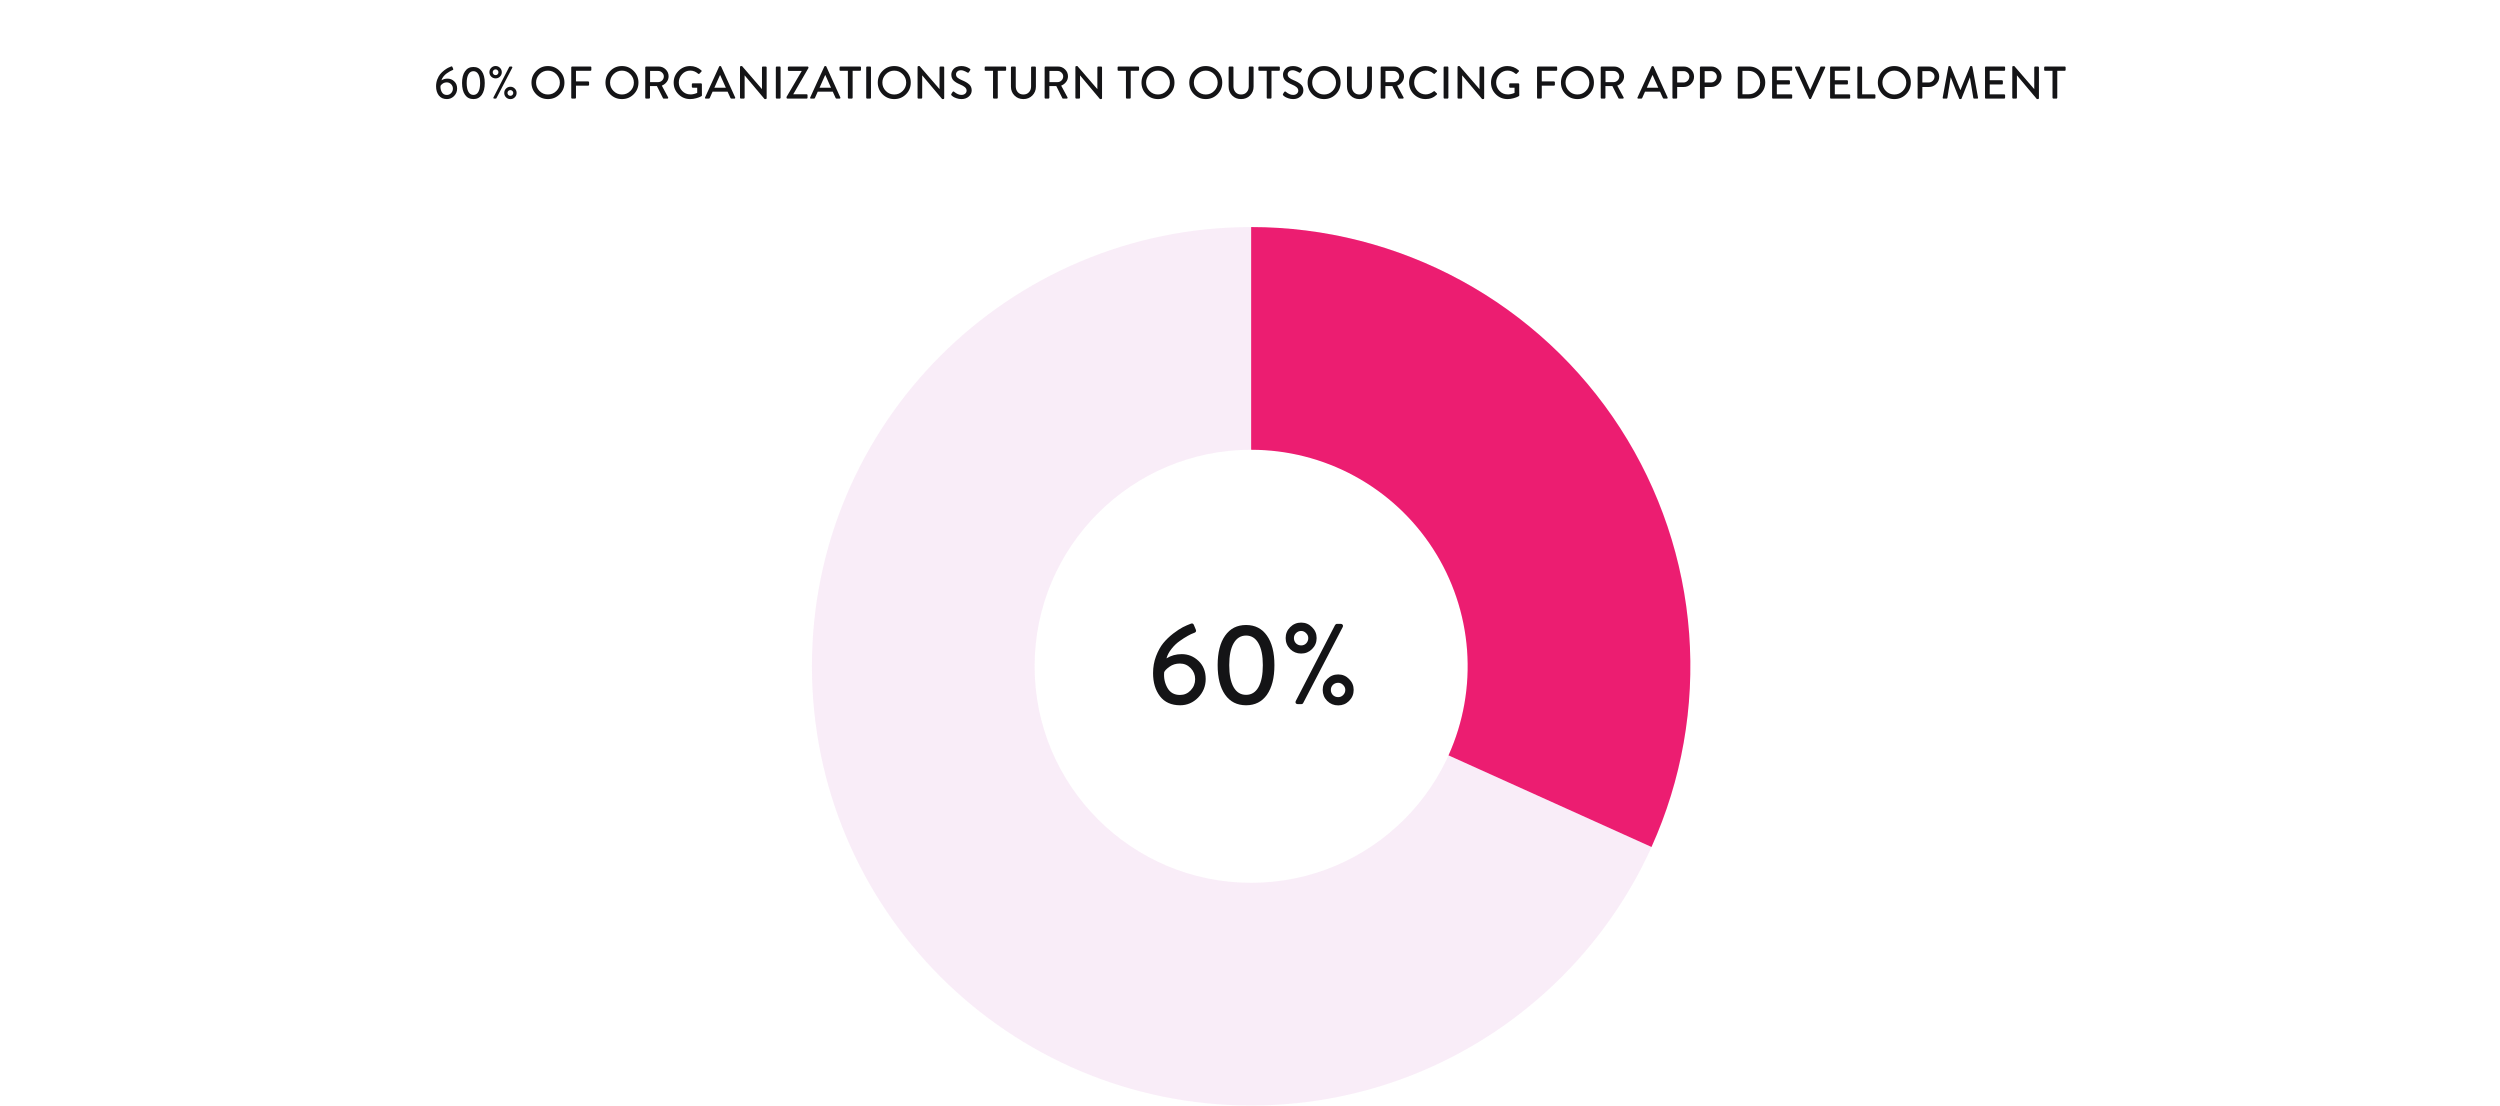 <svg width="1090" height="482" viewBox="0 0 1090 482" fill="none" xmlns="http://www.w3.org/2000/svg">
<path d="M545.5 99C577.499 99 608.987 107.018 637.089 122.322C665.191 137.627 689.01 159.729 706.369 186.609C723.729 213.49 734.076 244.292 736.465 276.201C738.855 308.111 733.21 340.11 720.047 369.276L631.549 329.336C638.039 314.957 640.822 299.182 639.644 283.451C638.466 267.72 633.365 252.535 624.807 239.283C616.248 226.031 604.506 215.135 590.652 207.591C576.799 200.046 561.275 196.093 545.5 196.093L545.5 99Z" fill="#F11869"/>
<path d="M502.734 293.5C502.734 290.867 503.168 288.4 504.034 286.1C504.934 283.767 505.984 281.867 507.184 280.4C508.418 278.9 509.851 277.517 511.484 276.25C513.151 274.983 514.568 274.05 515.734 273.45C516.934 272.85 518.118 272.333 519.284 271.9C519.884 271.7 520.301 271.9 520.534 272.5L521.384 274.55C521.684 275.25 521.384 275.733 520.484 276C519.784 276.233 518.901 276.65 517.834 277.25C516.801 277.817 515.634 278.567 514.334 279.5C513.034 280.4 511.851 281.533 510.784 282.9C509.718 284.233 508.984 285.617 508.584 287.05C510.551 285.817 512.768 285.2 515.234 285.2C518.034 285.2 520.468 286.183 522.534 288.15C524.634 290.117 525.684 292.75 525.684 296.05C525.684 299.183 524.584 301.883 522.384 304.15C520.184 306.383 517.568 307.5 514.534 307.5C510.701 307.5 507.768 306.183 505.734 303.55C503.734 300.917 502.734 297.567 502.734 293.5ZM514.484 303C516.318 303 517.868 302.333 519.134 301C520.434 299.633 521.084 298 521.084 296.1C521.084 294.233 520.434 292.633 519.134 291.3C517.834 289.967 516.268 289.3 514.434 289.3C512.701 289.3 511.184 289.767 509.884 290.7C508.584 291.633 507.818 292.433 507.584 293.1C507.351 295.533 507.818 297.8 508.984 299.9C510.151 301.967 511.984 303 514.484 303Z" fill="#141416"/>
<path d="M543.296 307.5C539.363 307.5 536.313 305.967 534.146 302.9C531.98 299.8 530.896 295.5 530.896 290C530.896 284.5 531.98 280.217 534.146 277.15C536.313 274.05 539.363 272.5 543.296 272.5C547.196 272.5 550.23 274.05 552.396 277.15C554.563 280.217 555.646 284.5 555.646 290C555.646 295.5 554.563 299.8 552.396 302.9C550.23 305.967 547.196 307.5 543.296 307.5ZM543.296 302.95C545.63 302.95 547.43 301.833 548.696 299.6C549.963 297.333 550.596 294.133 550.596 290C550.596 285.9 549.963 282.733 548.696 280.5C547.43 278.233 545.63 277.1 543.296 277.1C540.963 277.1 539.146 278.233 537.846 280.5C536.58 282.733 535.946 285.9 535.946 290C535.946 294.133 536.58 297.333 537.846 299.6C539.113 301.833 540.93 302.95 543.296 302.95Z" fill="#141416"/>
<path d="M572.05 283C570.75 284.3 569.167 284.95 567.3 284.95C565.434 284.95 563.834 284.3 562.5 283C561.2 281.667 560.55 280.067 560.55 278.2C560.55 276.333 561.2 274.75 562.5 273.45C563.834 272.117 565.434 271.45 567.3 271.45C569.167 271.45 570.75 272.117 572.05 273.45C573.384 274.75 574.05 276.333 574.05 278.2C574.05 280.067 573.384 281.667 572.05 283ZM564.95 305.65L582.1 272.5C582.334 272.167 582.617 272 582.95 272H584.6C584.967 272 585.234 272.15 585.4 272.45C585.6 272.717 585.617 273.017 585.45 273.35L568.2 306.5C568.034 306.833 567.75 307 567.35 307H565.8C565.434 307 565.15 306.867 564.95 306.6C564.784 306.3 564.784 305.983 564.95 305.65ZM565.05 280.5C565.684 281.1 566.434 281.4 567.3 281.4C568.167 281.4 568.9 281.1 569.5 280.5C570.1 279.867 570.4 279.1 570.4 278.2C570.4 277.367 570.084 276.65 569.45 276.05C568.85 275.417 568.134 275.1 567.3 275.1C566.434 275.1 565.684 275.417 565.05 276.05C564.45 276.65 564.15 277.367 564.15 278.2C564.15 279.1 564.45 279.867 565.05 280.5ZM578.65 305.6C577.35 304.267 576.7 302.667 576.7 300.8C576.7 298.933 577.35 297.35 578.65 296.05C579.984 294.717 581.584 294.05 583.45 294.05C585.317 294.05 586.9 294.717 588.2 296.05C589.534 297.35 590.2 298.933 590.2 300.8C590.2 302.667 589.534 304.267 588.2 305.6C586.9 306.9 585.317 307.55 583.45 307.55C581.584 307.55 579.984 306.9 578.65 305.6ZM581.15 298.6C580.55 299.2 580.25 299.933 580.25 300.8C580.25 301.667 580.55 302.417 581.15 303.05C581.784 303.65 582.55 303.95 583.45 303.95C584.284 303.95 585 303.65 585.6 303.05C586.234 302.417 586.55 301.667 586.55 300.8C586.55 299.967 586.234 299.25 585.6 298.65C585 298.017 584.284 297.7 583.45 297.7C582.55 297.7 581.784 298 581.15 298.6Z" fill="#141416"/>
<path d="M737 290.5C737 396.263 651.263 482 545.5 482C439.737 482 354 396.263 354 290.5C354 184.737 439.737 99 545.5 99C651.263 99 737 184.737 737 290.5ZM451.093 290.5C451.093 342.64 493.36 384.907 545.5 384.907C597.64 384.907 639.907 342.64 639.907 290.5C639.907 238.36 597.64 196.093 545.5 196.093C493.36 196.093 451.093 238.36 451.093 290.5Z" fill="#C647B5" fill-opacity="0.1"/>
<path d="M190.125 37.6C190.125 36.547 190.298 35.56 190.645 34.64C191.005 33.707 191.425 32.947 191.905 32.36C192.398 31.76 192.972 31.207 193.625 30.7C194.292 30.193 194.858 29.82 195.325 29.58C195.805 29.34 196.278 29.133 196.745 28.96C196.985 28.88 197.152 28.96 197.245 29.2L197.585 30.02C197.705 30.3 197.585 30.493 197.225 30.6C196.945 30.693 196.592 30.86 196.165 31.1C195.752 31.327 195.285 31.627 194.765 32C194.245 32.36 193.772 32.813 193.345 33.36C192.918 33.893 192.625 34.447 192.465 35.02C193.252 34.527 194.138 34.28 195.125 34.28C196.245 34.28 197.218 34.673 198.045 35.46C198.885 36.247 199.305 37.3 199.305 38.62C199.305 39.873 198.865 40.953 197.985 41.86C197.105 42.753 196.058 43.2 194.845 43.2C193.312 43.2 192.138 42.673 191.325 41.62C190.525 40.567 190.125 39.227 190.125 37.6ZM194.825 41.4C195.558 41.4 196.178 41.133 196.685 40.6C197.205 40.053 197.465 39.4 197.465 38.64C197.465 37.893 197.205 37.253 196.685 36.72C196.165 36.187 195.538 35.92 194.805 35.92C194.112 35.92 193.505 36.107 192.985 36.48C192.465 36.853 192.158 37.173 192.065 37.44C191.972 38.413 192.158 39.32 192.625 40.16C193.092 40.987 193.825 41.4 194.825 41.4Z" fill="#141416"/>
<path d="M206.416 43.2C204.843 43.2 203.623 42.587 202.756 41.36C201.89 40.12 201.456 38.4 201.456 36.2C201.456 34 201.89 32.287 202.756 31.06C203.623 29.82 204.843 29.2 206.416 29.2C207.976 29.2 209.19 29.82 210.056 31.06C210.923 32.287 211.356 34 211.356 36.2C211.356 38.4 210.923 40.12 210.056 41.36C209.19 42.587 207.976 43.2 206.416 43.2ZM206.416 41.38C207.35 41.38 208.07 40.933 208.576 40.04C209.083 39.133 209.336 37.853 209.336 36.2C209.336 34.56 209.083 33.293 208.576 32.4C208.07 31.493 207.35 31.04 206.416 31.04C205.483 31.04 204.756 31.493 204.236 32.4C203.73 33.293 203.476 34.56 203.476 36.2C203.476 37.853 203.73 39.133 204.236 40.04C204.743 40.933 205.47 41.38 206.416 41.38Z" fill="#141416"/>
<path d="M217.985 33.4C217.465 33.92 216.831 34.18 216.085 34.18C215.338 34.18 214.698 33.92 214.165 33.4C213.645 32.867 213.385 32.227 213.385 31.48C213.385 30.733 213.645 30.1 214.165 29.58C214.698 29.047 215.338 28.78 216.085 28.78C216.831 28.78 217.465 29.047 217.985 29.58C218.518 30.1 218.785 30.733 218.785 31.48C218.785 32.227 218.518 32.867 217.985 33.4ZM215.145 42.46L222.005 29.2C222.098 29.067 222.211 29 222.345 29H223.005C223.151 29 223.258 29.06 223.325 29.18C223.405 29.287 223.411 29.407 223.345 29.54L216.445 42.8C216.378 42.933 216.265 43 216.105 43H215.485C215.338 43 215.225 42.947 215.145 42.84C215.078 42.72 215.078 42.593 215.145 42.46ZM215.185 32.4C215.438 32.64 215.738 32.76 216.085 32.76C216.431 32.76 216.725 32.64 216.965 32.4C217.205 32.147 217.325 31.84 217.325 31.48C217.325 31.147 217.198 30.86 216.945 30.62C216.705 30.367 216.418 30.24 216.085 30.24C215.738 30.24 215.438 30.367 215.185 30.62C214.945 30.86 214.825 31.147 214.825 31.48C214.825 31.84 214.945 32.147 215.185 32.4ZM220.625 42.44C220.105 41.907 219.845 41.267 219.845 40.52C219.845 39.773 220.105 39.14 220.625 38.62C221.158 38.087 221.798 37.82 222.545 37.82C223.291 37.82 223.925 38.087 224.445 38.62C224.978 39.14 225.245 39.773 225.245 40.52C225.245 41.267 224.978 41.907 224.445 42.44C223.925 42.96 223.291 43.22 222.545 43.22C221.798 43.22 221.158 42.96 220.625 42.44ZM221.625 39.64C221.385 39.88 221.265 40.173 221.265 40.52C221.265 40.867 221.385 41.167 221.625 41.42C221.878 41.66 222.185 41.78 222.545 41.78C222.878 41.78 223.165 41.66 223.405 41.42C223.658 41.167 223.785 40.867 223.785 40.52C223.785 40.187 223.658 39.9 223.405 39.66C223.165 39.407 222.878 39.28 222.545 39.28C222.185 39.28 221.878 39.4 221.625 39.64Z" fill="#141416"/>
<path d="M233.801 41.12C232.414 39.72 231.721 38.02 231.721 36.02C231.721 34.02 232.414 32.32 233.801 30.92C235.201 29.507 236.901 28.8 238.901 28.8C240.901 28.8 242.601 29.507 244.001 30.92C245.401 32.32 246.101 34.02 246.101 36.02C246.101 38.02 245.401 39.72 244.001 41.12C242.601 42.507 240.901 43.2 238.901 43.2C236.901 43.2 235.201 42.507 233.801 41.12ZM235.241 32.34C234.228 33.367 233.721 34.593 233.721 36.02C233.721 37.447 234.228 38.667 235.241 39.68C236.254 40.693 237.474 41.2 238.901 41.2C240.328 41.2 241.548 40.693 242.561 39.68C243.588 38.667 244.101 37.447 244.101 36.02C244.101 34.593 243.588 33.367 242.561 32.34C241.548 31.313 240.328 30.8 238.901 30.8C237.488 30.8 236.268 31.313 235.241 32.34Z" fill="#141416"/>
<path d="M249.063 42.62V29.38C249.063 29.273 249.096 29.187 249.163 29.12C249.243 29.04 249.336 29 249.443 29H257.443C257.55 29 257.636 29.04 257.703 29.12C257.783 29.187 257.823 29.273 257.823 29.38V30.5C257.823 30.607 257.783 30.7 257.703 30.78C257.636 30.847 257.55 30.88 257.443 30.88H251.123V35.5H256.463C256.556 35.5 256.643 35.54 256.723 35.62C256.803 35.687 256.843 35.773 256.843 35.88V36.98C256.843 37.073 256.803 37.16 256.723 37.24C256.643 37.32 256.556 37.36 256.463 37.36H251.123V42.62C251.123 42.713 251.083 42.8 251.003 42.88C250.923 42.96 250.836 43 250.743 43H249.443C249.336 43 249.243 42.967 249.163 42.9C249.096 42.82 249.063 42.727 249.063 42.62Z" fill="#141416"/>
<path d="M266.068 41.12C264.681 39.72 263.988 38.02 263.988 36.02C263.988 34.02 264.681 32.32 266.068 30.92C267.468 29.507 269.168 28.8 271.168 28.8C273.168 28.8 274.868 29.507 276.268 30.92C277.668 32.32 278.368 34.02 278.368 36.02C278.368 38.02 277.668 39.72 276.268 41.12C274.868 42.507 273.168 43.2 271.168 43.2C269.168 43.2 267.468 42.507 266.068 41.12ZM267.508 32.34C266.494 33.367 265.988 34.593 265.988 36.02C265.988 37.447 266.494 38.667 267.508 39.68C268.521 40.693 269.741 41.2 271.168 41.2C272.594 41.2 273.814 40.693 274.828 39.68C275.854 38.667 276.368 37.447 276.368 36.02C276.368 34.593 275.854 33.367 274.828 32.34C273.814 31.313 272.594 30.8 271.168 30.8C269.754 30.8 268.534 31.313 267.508 32.34Z" fill="#141416"/>
<path d="M281.33 42.62V29.38C281.33 29.273 281.363 29.187 281.43 29.12C281.51 29.04 281.603 29 281.71 29H287.15C288.35 29 289.377 29.42 290.23 30.26C291.083 31.087 291.51 32.093 291.51 33.28C291.51 34.187 291.236 35 290.69 35.72C290.156 36.44 289.443 36.98 288.55 37.34L291.29 42.42C291.37 42.553 291.37 42.687 291.29 42.82C291.223 42.94 291.11 43 290.95 43H289.39C289.23 43 289.123 42.94 289.07 42.82L286.41 37.52H283.39V42.62C283.39 42.713 283.35 42.8 283.27 42.88C283.19 42.96 283.103 43 283.01 43H281.71C281.603 43 281.51 42.967 281.43 42.9C281.363 42.82 281.33 42.727 281.33 42.62ZM283.43 35.8H286.99C287.643 35.8 288.21 35.56 288.69 35.08C289.183 34.587 289.43 34 289.43 33.32C289.43 32.68 289.183 32.127 288.69 31.66C288.21 31.18 287.643 30.94 286.99 30.94H283.43V35.8Z" fill="#141416"/>
<path d="M295.822 41.12C294.422 39.72 293.722 38.02 293.722 36.02C293.722 34.02 294.422 32.32 295.822 30.92C297.235 29.507 298.935 28.8 300.922 28.8C302.708 28.8 304.328 29.42 305.782 30.66C305.982 30.86 305.988 31.047 305.802 31.22C305.708 31.327 305.562 31.487 305.362 31.7C305.162 31.9 305.008 32.053 304.902 32.16C304.755 32.32 304.582 32.313 304.382 32.14C303.342 31.233 302.208 30.78 300.982 30.78C299.582 30.78 298.395 31.293 297.422 32.32C296.448 33.347 295.962 34.567 295.962 35.98C295.962 37.393 296.448 38.613 297.422 39.64C298.395 40.653 299.582 41.16 300.982 41.16C301.208 41.16 301.428 41.153 301.642 41.14C301.868 41.113 302.075 41.08 302.262 41.04C302.448 41 302.622 40.96 302.782 40.92C302.955 40.88 303.108 40.833 303.242 40.78C303.388 40.727 303.502 40.687 303.582 40.66C303.675 40.62 303.762 40.58 303.842 40.54C303.922 40.5 303.968 40.48 303.982 40.48V38.24H302.022C301.915 38.24 301.822 38.207 301.742 38.14C301.675 38.073 301.642 37.987 301.642 37.88V36.72C301.642 36.467 301.768 36.34 302.022 36.34H305.662C305.755 36.34 305.835 36.38 305.902 36.46C305.982 36.527 306.022 36.613 306.022 36.72C306.022 37.253 306.022 38.06 306.022 39.14C306.035 40.22 306.042 41.027 306.042 41.56C306.042 41.693 305.988 41.8 305.882 41.88C305.722 41.973 305.502 42.093 305.222 42.24C304.942 42.387 304.368 42.587 303.502 42.84C302.635 43.08 301.775 43.2 300.922 43.2C298.922 43.2 297.222 42.507 295.822 41.12Z" fill="#141416"/>
<path d="M307.746 43C307.6 43 307.486 42.947 307.406 42.84C307.34 42.733 307.34 42.613 307.406 42.48L313.546 29.02C313.626 28.873 313.74 28.8 313.886 28.8H314.086C314.233 28.8 314.346 28.873 314.426 29.02L320.526 42.48C320.593 42.613 320.586 42.733 320.506 42.84C320.44 42.947 320.333 43 320.186 43H318.926C318.713 43 318.56 42.9 318.466 42.7L317.226 39.96H310.686C310.553 40.267 310.346 40.727 310.066 41.34C309.8 41.94 309.6 42.393 309.466 42.7C309.386 42.9 309.233 43 309.006 43H307.746ZM311.466 38.24H316.466L314.006 32.76H313.906L311.466 38.24Z" fill="#141416"/>
<path d="M322.64 42.62V29.16C322.64 29.067 322.673 28.987 322.74 28.92C322.82 28.84 322.913 28.8 323.02 28.8H323.52L332.2 38.84H332.22V29.38C332.22 29.273 332.253 29.187 332.32 29.12C332.4 29.04 332.493 29 332.6 29H333.88C333.973 29 334.06 29.04 334.14 29.12C334.22 29.2 334.26 29.287 334.26 29.38V42.84C334.26 42.933 334.22 43.013 334.14 43.08C334.073 43.16 333.986 43.2 333.88 43.2H333.36L324.68 32.88H324.66V42.62C324.66 42.727 324.62 42.82 324.54 42.9C324.473 42.967 324.386 43 324.28 43H323.02C322.913 43 322.82 42.96 322.74 42.88C322.673 42.8 322.64 42.713 322.64 42.62Z" fill="#141416"/>
<path d="M338.259 42.62V29.38C338.259 29.287 338.292 29.2 338.359 29.12C338.439 29.04 338.532 29 338.639 29H339.959C340.065 29 340.152 29.04 340.219 29.12C340.299 29.2 340.339 29.287 340.339 29.38V42.62C340.339 42.713 340.299 42.8 340.219 42.88C340.152 42.96 340.065 43 339.959 43H338.639C338.532 43 338.439 42.96 338.359 42.88C338.292 42.8 338.259 42.713 338.259 42.62Z" fill="#141416"/>
<path d="M342.927 42.62V42.26L349.527 31V30.92H343.887C343.793 30.92 343.707 30.88 343.627 30.8C343.547 30.72 343.507 30.633 343.507 30.54V29.38C343.507 29.287 343.547 29.2 343.627 29.12C343.707 29.04 343.793 29 343.887 29H352.107C352.213 29 352.3 29.04 352.367 29.12C352.447 29.2 352.487 29.287 352.487 29.38V29.64L345.867 41.08V41.1H351.707C351.813 41.1 351.9 41.14 351.967 41.22C352.047 41.287 352.087 41.373 352.087 41.48V42.62C352.087 42.727 352.047 42.82 351.967 42.9C351.9 42.967 351.813 43 351.707 43H343.307C343.2 43 343.107 42.96 343.027 42.88C342.96 42.8 342.927 42.713 342.927 42.62Z" fill="#141416"/>
<path d="M353.601 43C353.454 43 353.341 42.947 353.261 42.84C353.194 42.733 353.194 42.613 353.261 42.48L359.401 29.02C359.481 28.873 359.594 28.8 359.741 28.8H359.941C360.088 28.8 360.201 28.873 360.281 29.02L366.381 42.48C366.448 42.613 366.441 42.733 366.361 42.84C366.294 42.947 366.188 43 366.041 43H364.781C364.568 43 364.414 42.9 364.321 42.7L363.081 39.96H356.541C356.408 40.267 356.201 40.727 355.921 41.34C355.654 41.94 355.454 42.393 355.321 42.7C355.241 42.9 355.088 43 354.861 43H353.601ZM357.321 38.24H362.321L359.861 32.76H359.761L357.321 38.24Z" fill="#141416"/>
<path d="M369.672 42.62V30.88H366.412C366.305 30.88 366.212 30.847 366.132 30.78C366.065 30.7 366.032 30.607 366.032 30.5V29.38C366.032 29.273 366.065 29.187 366.132 29.12C366.212 29.04 366.305 29 366.412 29H375.012C375.119 29 375.205 29.04 375.272 29.12C375.352 29.187 375.392 29.273 375.392 29.38V30.5C375.392 30.607 375.352 30.7 375.272 30.78C375.205 30.847 375.119 30.88 375.012 30.88H371.752V42.62C371.752 42.713 371.712 42.8 371.632 42.88C371.565 42.96 371.479 43 371.372 43H370.052C369.945 43 369.852 42.96 369.772 42.88C369.705 42.8 369.672 42.713 369.672 42.62Z" fill="#141416"/>
<path d="M377.668 42.62V29.38C377.668 29.287 377.701 29.2 377.768 29.12C377.848 29.04 377.941 29 378.048 29H379.368C379.475 29 379.561 29.04 379.628 29.12C379.708 29.2 379.748 29.287 379.748 29.38V42.62C379.748 42.713 379.708 42.8 379.628 42.88C379.561 42.96 379.475 43 379.368 43H378.048C377.941 43 377.848 42.96 377.768 42.88C377.701 42.8 377.668 42.713 377.668 42.62Z" fill="#141416"/>
<path d="M384.796 41.12C383.409 39.72 382.716 38.02 382.716 36.02C382.716 34.02 383.409 32.32 384.796 30.92C386.196 29.507 387.896 28.8 389.896 28.8C391.896 28.8 393.596 29.507 394.996 30.92C396.396 32.32 397.096 34.02 397.096 36.02C397.096 38.02 396.396 39.72 394.996 41.12C393.596 42.507 391.896 43.2 389.896 43.2C387.896 43.2 386.196 42.507 384.796 41.12ZM386.236 32.34C385.223 33.367 384.716 34.593 384.716 36.02C384.716 37.447 385.223 38.667 386.236 39.68C387.249 40.693 388.469 41.2 389.896 41.2C391.323 41.2 392.543 40.693 393.556 39.68C394.583 38.667 395.096 37.447 395.096 36.02C395.096 34.593 394.583 33.367 393.556 32.34C392.543 31.313 391.323 30.8 389.896 30.8C388.483 30.8 387.263 31.313 386.236 32.34Z" fill="#141416"/>
<path d="M400.058 42.62V29.16C400.058 29.067 400.091 28.987 400.158 28.92C400.238 28.84 400.331 28.8 400.438 28.8H400.938L409.618 38.84H409.638V29.38C409.638 29.273 409.671 29.187 409.738 29.12C409.818 29.04 409.911 29 410.018 29H411.298C411.391 29 411.478 29.04 411.558 29.12C411.638 29.2 411.678 29.287 411.678 29.38V42.84C411.678 42.933 411.638 43.013 411.558 43.08C411.491 43.16 411.405 43.2 411.298 43.2H410.778L402.098 32.88H402.078V42.62C402.078 42.727 402.038 42.82 401.958 42.9C401.891 42.967 401.805 43 401.698 43H400.438C400.331 43 400.238 42.96 400.158 42.88C400.091 42.8 400.058 42.713 400.058 42.62Z" fill="#141416"/>
<path d="M414.897 41.62C414.684 41.433 414.644 41.22 414.777 40.98C414.83 40.9 414.91 40.767 415.017 40.58C415.137 40.38 415.23 40.24 415.297 40.16C415.51 39.853 415.737 39.8 415.977 40C417.084 40.92 418.15 41.38 419.177 41.38C419.857 41.38 420.404 41.2 420.817 40.84C421.23 40.48 421.437 40.04 421.437 39.52C421.437 38.947 421.19 38.447 420.697 38.02C420.217 37.593 419.457 37.167 418.417 36.74C417.244 36.247 416.344 35.687 415.717 35.06C415.09 34.42 414.777 33.567 414.777 32.5C414.777 32.087 414.857 31.673 415.017 31.26C415.19 30.847 415.437 30.453 415.757 30.08C416.09 29.693 416.55 29.387 417.137 29.16C417.724 28.92 418.397 28.8 419.157 28.8C420.504 28.8 421.737 29.193 422.857 29.98C423.124 30.153 423.164 30.38 422.977 30.66C422.924 30.74 422.837 30.867 422.717 31.04C422.61 31.213 422.53 31.34 422.477 31.42C422.29 31.727 422.057 31.793 421.777 31.62C420.604 30.953 419.704 30.62 419.077 30.62C418.317 30.62 417.75 30.807 417.377 31.18C417.004 31.553 416.817 31.967 416.817 32.42C416.817 32.967 417.024 33.433 417.437 33.82C417.85 34.207 418.49 34.58 419.357 34.94C420.744 35.5 421.804 36.113 422.537 36.78C423.284 37.433 423.657 38.313 423.657 39.42C423.657 40.473 423.23 41.367 422.377 42.1C421.537 42.833 420.477 43.2 419.197 43.2C418.464 43.2 417.75 43.08 417.057 42.84C416.377 42.6 415.89 42.38 415.597 42.18C415.317 41.98 415.084 41.793 414.897 41.62Z" fill="#141416"/>
<path d="M432.956 42.62V30.88H429.696C429.589 30.88 429.496 30.847 429.416 30.78C429.349 30.7 429.316 30.607 429.316 30.5V29.38C429.316 29.273 429.349 29.187 429.416 29.12C429.496 29.04 429.589 29 429.696 29H438.296C438.403 29 438.489 29.04 438.556 29.12C438.636 29.187 438.676 29.273 438.676 29.38V30.5C438.676 30.607 438.636 30.7 438.556 30.78C438.489 30.847 438.403 30.88 438.296 30.88H435.036V42.62C435.036 42.713 434.996 42.8 434.916 42.88C434.849 42.96 434.763 43 434.656 43H433.336C433.229 43 433.136 42.96 433.056 42.88C432.989 42.8 432.956 42.713 432.956 42.62Z" fill="#141416"/>
<path d="M440.772 37.78V29.38C440.772 29.287 440.812 29.2 440.892 29.12C440.972 29.04 441.058 29 441.152 29H442.492C442.598 29 442.685 29.04 442.752 29.12C442.832 29.187 442.872 29.273 442.872 29.38V37.64C442.872 38.667 443.172 39.52 443.772 40.2C444.385 40.867 445.192 41.2 446.192 41.2C447.205 41.2 448.018 40.867 448.632 40.2C449.245 39.533 449.552 38.693 449.552 37.68V29.38C449.552 29.273 449.585 29.187 449.652 29.12C449.732 29.04 449.825 29 449.932 29H451.272C451.365 29 451.452 29.04 451.532 29.12C451.612 29.2 451.652 29.287 451.652 29.38V37.78C451.652 39.313 451.132 40.6 450.092 41.64C449.065 42.68 447.765 43.2 446.192 43.2C444.632 43.2 443.338 42.68 442.312 41.64C441.285 40.6 440.772 39.313 440.772 37.78Z" fill="#141416"/>
<path d="M455.457 42.62V29.38C455.457 29.273 455.491 29.187 455.557 29.12C455.637 29.04 455.731 29 455.837 29H461.277C462.477 29 463.504 29.42 464.357 30.26C465.211 31.087 465.637 32.093 465.637 33.28C465.637 34.187 465.364 35 464.817 35.72C464.284 36.44 463.571 36.98 462.677 37.34L465.417 42.42C465.497 42.553 465.497 42.687 465.417 42.82C465.351 42.94 465.237 43 465.077 43H463.517C463.357 43 463.251 42.94 463.197 42.82L460.537 37.52H457.517V42.62C457.517 42.713 457.477 42.8 457.397 42.88C457.317 42.96 457.231 43 457.137 43H455.837C455.731 43 455.637 42.967 455.557 42.9C455.491 42.82 455.457 42.727 455.457 42.62ZM457.557 35.8H461.117C461.771 35.8 462.337 35.56 462.817 35.08C463.311 34.587 463.557 34 463.557 33.32C463.557 32.68 463.311 32.127 462.817 31.66C462.337 31.18 461.771 30.94 461.117 30.94H457.557V35.8Z" fill="#141416"/>
<path d="M468.869 42.62V29.16C468.869 29.067 468.903 28.987 468.969 28.92C469.049 28.84 469.143 28.8 469.249 28.8H469.749L478.429 38.84H478.449V29.38C478.449 29.273 478.483 29.187 478.549 29.12C478.629 29.04 478.723 29 478.829 29H480.109C480.203 29 480.289 29.04 480.369 29.12C480.449 29.2 480.489 29.287 480.489 29.38V42.84C480.489 42.933 480.449 43.013 480.369 43.08C480.303 43.16 480.216 43.2 480.109 43.2H479.589L470.909 32.88H470.889V42.62C470.889 42.727 470.849 42.82 470.769 42.9C470.703 42.967 470.616 43 470.509 43H469.249C469.143 43 469.049 42.96 468.969 42.88C468.903 42.8 468.869 42.713 468.869 42.62Z" fill="#141416"/>
<path d="M490.914 42.62V30.88H487.654C487.547 30.88 487.454 30.847 487.374 30.78C487.307 30.7 487.274 30.607 487.274 30.5V29.38C487.274 29.273 487.307 29.187 487.374 29.12C487.454 29.04 487.547 29 487.654 29H496.254C496.361 29 496.447 29.04 496.514 29.12C496.594 29.187 496.634 29.273 496.634 29.38V30.5C496.634 30.607 496.594 30.7 496.514 30.78C496.447 30.847 496.361 30.88 496.254 30.88H492.994V42.62C492.994 42.713 492.954 42.8 492.874 42.88C492.807 42.96 492.721 43 492.614 43H491.294C491.187 43 491.094 42.96 491.014 42.88C490.947 42.8 490.914 42.713 490.914 42.62Z" fill="#141416"/>
<path d="M499.774 41.12C498.388 39.72 497.694 38.02 497.694 36.02C497.694 34.02 498.388 32.32 499.774 30.92C501.174 29.507 502.874 28.8 504.874 28.8C506.874 28.8 508.574 29.507 509.974 30.92C511.374 32.32 512.074 34.02 512.074 36.02C512.074 38.02 511.374 39.72 509.974 41.12C508.574 42.507 506.874 43.2 504.874 43.2C502.874 43.2 501.174 42.507 499.774 41.12ZM501.214 32.34C500.201 33.367 499.694 34.593 499.694 36.02C499.694 37.447 500.201 38.667 501.214 39.68C502.228 40.693 503.448 41.2 504.874 41.2C506.301 41.2 507.521 40.693 508.534 39.68C509.561 38.667 510.074 37.447 510.074 36.02C510.074 34.593 509.561 33.367 508.534 32.34C507.521 31.313 506.301 30.8 504.874 30.8C503.461 30.8 502.241 31.313 501.214 32.34Z" fill="#141416"/>
<path d="M520.602 41.12C519.215 39.72 518.522 38.02 518.522 36.02C518.522 34.02 519.215 32.32 520.602 30.92C522.002 29.507 523.702 28.8 525.702 28.8C527.702 28.8 529.402 29.507 530.802 30.92C532.202 32.32 532.902 34.02 532.902 36.02C532.902 38.02 532.202 39.72 530.802 41.12C529.402 42.507 527.702 43.2 525.702 43.2C523.702 43.2 522.002 42.507 520.602 41.12ZM522.042 32.34C521.029 33.367 520.522 34.593 520.522 36.02C520.522 37.447 521.029 38.667 522.042 39.68C523.055 40.693 524.275 41.2 525.702 41.2C527.129 41.2 528.349 40.693 529.362 39.68C530.389 38.667 530.902 37.447 530.902 36.02C530.902 34.593 530.389 33.367 529.362 32.34C528.349 31.313 527.129 30.8 525.702 30.8C524.289 30.8 523.069 31.313 522.042 32.34Z" fill="#141416"/>
<path d="M535.684 37.78V29.38C535.684 29.287 535.724 29.2 535.804 29.12C535.884 29.04 535.971 29 536.064 29H537.404C537.511 29 537.597 29.04 537.664 29.12C537.744 29.187 537.784 29.273 537.784 29.38V37.64C537.784 38.667 538.084 39.52 538.684 40.2C539.297 40.867 540.104 41.2 541.104 41.2C542.117 41.2 542.931 40.867 543.544 40.2C544.157 39.533 544.464 38.693 544.464 37.68V29.38C544.464 29.273 544.497 29.187 544.564 29.12C544.644 29.04 544.737 29 544.844 29H546.184C546.277 29 546.364 29.04 546.444 29.12C546.524 29.2 546.564 29.287 546.564 29.38V37.78C546.564 39.313 546.044 40.6 545.004 41.64C543.977 42.68 542.677 43.2 541.104 43.2C539.544 43.2 538.251 42.68 537.224 41.64C536.197 40.6 535.684 39.313 535.684 37.78Z" fill="#141416"/>
<path d="M552.29 42.62V30.88H549.03C548.923 30.88 548.83 30.847 548.75 30.78C548.683 30.7 548.65 30.607 548.65 30.5V29.38C548.65 29.273 548.683 29.187 548.75 29.12C548.83 29.04 548.923 29 549.03 29H557.63C557.736 29 557.823 29.04 557.89 29.12C557.97 29.187 558.01 29.273 558.01 29.38V30.5C558.01 30.607 557.97 30.7 557.89 30.78C557.823 30.847 557.736 30.88 557.63 30.88H554.37V42.62C554.37 42.713 554.33 42.8 554.25 42.88C554.183 42.96 554.096 43 553.99 43H552.67C552.563 43 552.47 42.96 552.39 42.88C552.323 42.8 552.29 42.713 552.29 42.62Z" fill="#141416"/>
<path d="M559.506 41.62C559.292 41.433 559.252 41.22 559.386 40.98C559.439 40.9 559.519 40.767 559.626 40.58C559.746 40.38 559.839 40.24 559.906 40.16C560.119 39.853 560.346 39.8 560.586 40C561.692 40.92 562.759 41.38 563.786 41.38C564.466 41.38 565.012 41.2 565.426 40.84C565.839 40.48 566.046 40.04 566.046 39.52C566.046 38.947 565.799 38.447 565.306 38.02C564.826 37.593 564.066 37.167 563.026 36.74C561.852 36.247 560.952 35.687 560.326 35.06C559.699 34.42 559.386 33.567 559.386 32.5C559.386 32.087 559.466 31.673 559.626 31.26C559.799 30.847 560.046 30.453 560.366 30.08C560.699 29.693 561.159 29.387 561.746 29.16C562.332 28.92 563.006 28.8 563.766 28.8C565.112 28.8 566.346 29.193 567.466 29.98C567.732 30.153 567.772 30.38 567.586 30.66C567.532 30.74 567.446 30.867 567.326 31.04C567.219 31.213 567.139 31.34 567.086 31.42C566.899 31.727 566.666 31.793 566.386 31.62C565.212 30.953 564.312 30.62 563.686 30.62C562.926 30.62 562.359 30.807 561.986 31.18C561.612 31.553 561.426 31.967 561.426 32.42C561.426 32.967 561.632 33.433 562.046 33.82C562.459 34.207 563.099 34.58 563.966 34.94C565.352 35.5 566.412 36.113 567.146 36.78C567.892 37.433 568.266 38.313 568.266 39.42C568.266 40.473 567.839 41.367 566.986 42.1C566.146 42.833 565.086 43.2 563.806 43.2C563.072 43.2 562.359 43.08 561.666 42.84C560.986 42.6 560.499 42.38 560.206 42.18C559.926 41.98 559.692 41.793 559.506 41.62Z" fill="#141416"/>
<path d="M572.199 41.12C570.812 39.72 570.119 38.02 570.119 36.02C570.119 34.02 570.812 32.32 572.199 30.92C573.599 29.507 575.299 28.8 577.299 28.8C579.299 28.8 580.999 29.507 582.399 30.92C583.799 32.32 584.499 34.02 584.499 36.02C584.499 38.02 583.799 39.72 582.399 41.12C580.999 42.507 579.299 43.2 577.299 43.2C575.299 43.2 573.599 42.507 572.199 41.12ZM573.639 32.34C572.626 33.367 572.119 34.593 572.119 36.02C572.119 37.447 572.626 38.667 573.639 39.68C574.652 40.693 575.872 41.2 577.299 41.2C578.726 41.2 579.946 40.693 580.959 39.68C581.986 38.667 582.499 37.447 582.499 36.02C582.499 34.593 581.986 33.367 580.959 32.34C579.946 31.313 578.726 30.8 577.299 30.8C575.886 30.8 574.666 31.313 573.639 32.34Z" fill="#141416"/>
<path d="M587.281 37.78V29.38C587.281 29.287 587.321 29.2 587.401 29.12C587.481 29.04 587.568 29 587.661 29H589.001C589.108 29 589.194 29.04 589.261 29.12C589.341 29.187 589.381 29.273 589.381 29.38V37.64C589.381 38.667 589.681 39.52 590.281 40.2C590.894 40.867 591.701 41.2 592.701 41.2C593.714 41.2 594.528 40.867 595.141 40.2C595.754 39.533 596.061 38.693 596.061 37.68V29.38C596.061 29.273 596.094 29.187 596.161 29.12C596.241 29.04 596.334 29 596.441 29H597.781C597.874 29 597.961 29.04 598.041 29.12C598.121 29.2 598.161 29.287 598.161 29.38V37.78C598.161 39.313 597.641 40.6 596.601 41.64C595.574 42.68 594.274 43.2 592.701 43.2C591.141 43.2 589.848 42.68 588.821 41.64C587.794 40.6 587.281 39.313 587.281 37.78Z" fill="#141416"/>
<path d="M601.967 42.62V29.38C601.967 29.273 602 29.187 602.067 29.12C602.147 29.04 602.24 29 602.347 29H607.787C608.987 29 610.013 29.42 610.867 30.26C611.72 31.087 612.147 32.093 612.147 33.28C612.147 34.187 611.873 35 611.327 35.72C610.793 36.44 610.08 36.98 609.187 37.34L611.927 42.42C612.007 42.553 612.007 42.687 611.927 42.82C611.86 42.94 611.747 43 611.587 43H610.027C609.867 43 609.76 42.94 609.707 42.82L607.047 37.52H604.027V42.62C604.027 42.713 603.987 42.8 603.907 42.88C603.827 42.96 603.74 43 603.647 43H602.347C602.24 43 602.147 42.967 602.067 42.9C602 42.82 601.967 42.727 601.967 42.62ZM604.067 35.8H607.627C608.28 35.8 608.847 35.56 609.327 35.08C609.82 34.587 610.067 34 610.067 33.32C610.067 32.68 609.82 32.127 609.327 31.66C608.847 31.18 608.28 30.94 607.627 30.94H604.067V35.8Z" fill="#141416"/>
<path d="M616.458 41.12C615.058 39.72 614.358 38.02 614.358 36.02C614.358 34.02 615.058 32.32 616.458 30.92C617.872 29.507 619.578 28.8 621.578 28.8C623.378 28.8 624.992 29.42 626.418 30.66C626.618 30.847 626.625 31.033 626.438 31.22L625.558 32.12C625.412 32.307 625.245 32.307 625.058 32.12C624.032 31.227 622.878 30.78 621.598 30.78C620.185 30.78 618.992 31.293 618.018 32.32C617.058 33.347 616.578 34.567 616.578 35.98C616.578 37.393 617.065 38.613 618.038 39.64C619.012 40.653 620.205 41.16 621.618 41.16C622.765 41.16 623.912 40.72 625.058 39.84C625.232 39.707 625.392 39.7 625.538 39.82L626.458 40.72C626.538 40.8 626.572 40.893 626.558 41C626.558 41.093 626.518 41.18 626.438 41.26C625.105 42.553 623.485 43.2 621.578 43.2C619.578 43.2 617.872 42.507 616.458 41.12Z" fill="#141416"/>
<path d="M629.415 42.62V29.38C629.415 29.287 629.449 29.2 629.515 29.12C629.595 29.04 629.689 29 629.795 29H631.115C631.222 29 631.309 29.04 631.375 29.12C631.455 29.2 631.495 29.287 631.495 29.38V42.62C631.495 42.713 631.455 42.8 631.375 42.88C631.309 42.96 631.222 43 631.115 43H629.795C629.689 43 629.595 42.96 629.515 42.88C629.449 42.8 629.415 42.713 629.415 42.62Z" fill="#141416"/>
<path d="M635.483 42.62V29.16C635.483 29.067 635.517 28.987 635.583 28.92C635.663 28.84 635.757 28.8 635.863 28.8H636.363L645.043 38.84H645.063V29.38C645.063 29.273 645.097 29.187 645.163 29.12C645.243 29.04 645.337 29 645.443 29H646.723C646.817 29 646.903 29.04 646.983 29.12C647.063 29.2 647.103 29.287 647.103 29.38V42.84C647.103 42.933 647.063 43.013 646.983 43.08C646.917 43.16 646.83 43.2 646.723 43.2H646.203L637.523 32.88H637.503V42.62C637.503 42.727 637.463 42.82 637.383 42.9C637.317 42.967 637.23 43 637.123 43H635.863C635.757 43 635.663 42.96 635.583 42.88C635.517 42.8 635.483 42.713 635.483 42.62Z" fill="#141416"/>
<path d="M652.182 41.12C650.782 39.72 650.082 38.02 650.082 36.02C650.082 34.02 650.782 32.32 652.182 30.92C653.596 29.507 655.296 28.8 657.282 28.8C659.069 28.8 660.689 29.42 662.142 30.66C662.342 30.86 662.349 31.047 662.162 31.22C662.069 31.327 661.922 31.487 661.722 31.7C661.522 31.9 661.369 32.053 661.262 32.16C661.116 32.32 660.942 32.313 660.742 32.14C659.702 31.233 658.569 30.78 657.342 30.78C655.942 30.78 654.756 31.293 653.782 32.32C652.809 33.347 652.322 34.567 652.322 35.98C652.322 37.393 652.809 38.613 653.782 39.64C654.756 40.653 655.942 41.16 657.342 41.16C657.569 41.16 657.789 41.153 658.002 41.14C658.229 41.113 658.436 41.08 658.622 41.04C658.809 41 658.982 40.96 659.142 40.92C659.316 40.88 659.469 40.833 659.602 40.78C659.749 40.727 659.862 40.687 659.942 40.66C660.036 40.62 660.122 40.58 660.202 40.54C660.282 40.5 660.329 40.48 660.342 40.48V38.24H658.382C658.276 38.24 658.182 38.207 658.102 38.14C658.036 38.073 658.002 37.987 658.002 37.88V36.72C658.002 36.467 658.129 36.34 658.382 36.34H662.022C662.116 36.34 662.196 36.38 662.262 36.46C662.342 36.527 662.382 36.613 662.382 36.72C662.382 37.253 662.382 38.06 662.382 39.14C662.396 40.22 662.402 41.027 662.402 41.56C662.402 41.693 662.349 41.8 662.242 41.88C662.082 41.973 661.862 42.093 661.582 42.24C661.302 42.387 660.729 42.587 659.862 42.84C658.996 43.08 658.136 43.2 657.282 43.2C655.282 43.2 653.582 42.507 652.182 41.12Z" fill="#141416"/>
<path d="M670.153 42.62V29.38C670.153 29.273 670.186 29.187 670.253 29.12C670.333 29.04 670.426 29 670.533 29H678.533C678.639 29 678.726 29.04 678.793 29.12C678.873 29.187 678.913 29.273 678.913 29.38V30.5C678.913 30.607 678.873 30.7 678.793 30.78C678.726 30.847 678.639 30.88 678.533 30.88H672.213V35.5H677.553C677.646 35.5 677.733 35.54 677.813 35.62C677.893 35.687 677.933 35.773 677.933 35.88V36.98C677.933 37.073 677.893 37.16 677.813 37.24C677.733 37.32 677.646 37.36 677.553 37.36H672.213V42.62C672.213 42.713 672.173 42.8 672.093 42.88C672.013 42.96 671.926 43 671.833 43H670.533C670.426 43 670.333 42.967 670.253 42.9C670.186 42.82 670.153 42.727 670.153 42.62Z" fill="#141416"/>
<path d="M682.652 41.12C681.265 39.72 680.572 38.02 680.572 36.02C680.572 34.02 681.265 32.32 682.652 30.92C684.052 29.507 685.752 28.8 687.752 28.8C689.752 28.8 691.452 29.507 692.852 30.92C694.252 32.32 694.952 34.02 694.952 36.02C694.952 38.02 694.252 39.72 692.852 41.12C691.452 42.507 689.752 43.2 687.752 43.2C685.752 43.2 684.052 42.507 682.652 41.12ZM684.092 32.34C683.079 33.367 682.572 34.593 682.572 36.02C682.572 37.447 683.079 38.667 684.092 39.68C685.105 40.693 686.325 41.2 687.752 41.2C689.179 41.2 690.399 40.693 691.412 39.68C692.439 38.667 692.952 37.447 692.952 36.02C692.952 34.593 692.439 33.367 691.412 32.34C690.399 31.313 689.179 30.8 687.752 30.8C686.339 30.8 685.119 31.313 684.092 32.34Z" fill="#141416"/>
<path d="M697.914 42.62V29.38C697.914 29.273 697.947 29.187 698.014 29.12C698.094 29.04 698.187 29 698.294 29H703.734C704.934 29 705.961 29.42 706.814 30.26C707.667 31.087 708.094 32.093 708.094 33.28C708.094 34.187 707.821 35 707.274 35.72C706.741 36.44 706.027 36.98 705.134 37.34L707.874 42.42C707.954 42.553 707.954 42.687 707.874 42.82C707.807 42.94 707.694 43 707.534 43H705.974C705.814 43 705.707 42.94 705.654 42.82L702.994 37.52H699.974V42.62C699.974 42.713 699.934 42.8 699.854 42.88C699.774 42.96 699.687 43 699.594 43H698.294C698.187 43 698.094 42.967 698.014 42.9C697.947 42.82 697.914 42.727 697.914 42.62ZM700.014 35.8H703.574C704.227 35.8 704.794 35.56 705.274 35.08C705.767 34.587 706.014 34 706.014 33.32C706.014 32.68 705.767 32.127 705.274 31.66C704.794 31.18 704.227 30.94 703.574 30.94H700.014V35.8Z" fill="#141416"/>
<path d="M714.292 43C714.145 43 714.032 42.947 713.952 42.84C713.885 42.733 713.885 42.613 713.952 42.48L720.092 29.02C720.172 28.873 720.285 28.8 720.432 28.8H720.632C720.778 28.8 720.892 28.873 720.972 29.02L727.072 42.48C727.138 42.613 727.132 42.733 727.052 42.84C726.985 42.947 726.878 43 726.732 43H725.472C725.258 43 725.105 42.9 725.012 42.7L723.772 39.96H717.232C717.098 40.267 716.892 40.727 716.612 41.34C716.345 41.94 716.145 42.393 716.012 42.7C715.932 42.9 715.778 43 715.552 43H714.292ZM718.012 38.24H723.012L720.552 32.76H720.452L718.012 38.24Z" fill="#141416"/>
<path d="M729.185 42.62V29.38C729.185 29.273 729.218 29.187 729.285 29.12C729.365 29.04 729.458 29 729.565 29H734.125C735.352 29 736.405 29.433 737.285 30.3C738.165 31.167 738.605 32.207 738.605 33.42C738.605 34.66 738.165 35.72 737.285 36.6C736.418 37.48 735.372 37.92 734.145 37.92H731.245V42.62C731.245 42.713 731.205 42.8 731.125 42.88C731.045 42.96 730.958 43 730.865 43H729.565C729.458 43 729.365 42.967 729.285 42.9C729.218 42.82 729.185 42.727 729.185 42.62ZM731.245 35.96H734.005C734.698 35.96 735.292 35.713 735.785 35.22C736.292 34.727 736.545 34.12 736.545 33.4C736.545 32.72 736.292 32.153 735.785 31.7C735.292 31.233 734.698 31 734.005 31H731.245V35.96Z" fill="#141416"/>
<path d="M741.171 42.62V29.38C741.171 29.273 741.204 29.187 741.271 29.12C741.351 29.04 741.444 29 741.551 29H746.111C747.338 29 748.391 29.433 749.271 30.3C750.151 31.167 750.591 32.207 750.591 33.42C750.591 34.66 750.151 35.72 749.271 36.6C748.404 37.48 747.358 37.92 746.131 37.92H743.231V42.62C743.231 42.713 743.191 42.8 743.111 42.88C743.031 42.96 742.944 43 742.851 43H741.551C741.444 43 741.351 42.967 741.271 42.9C741.204 42.82 741.171 42.727 741.171 42.62ZM743.231 35.96H745.991C746.684 35.96 747.278 35.713 747.771 35.22C748.278 34.727 748.531 34.12 748.531 33.4C748.531 32.72 748.278 32.153 747.771 31.7C747.278 31.233 746.684 31 745.991 31H743.231V35.96Z" fill="#141416"/>
<path d="M757.663 42.62V29.38C757.663 29.273 757.696 29.187 757.763 29.12C757.843 29.04 757.929 29 758.023 29H762.623C764.556 29 766.209 29.687 767.583 31.06C768.956 32.42 769.643 34.06 769.643 35.98C769.643 37.913 768.956 39.567 767.583 40.94C766.209 42.313 764.556 43 762.623 43H758.023C757.929 43 757.843 42.967 757.763 42.9C757.696 42.82 757.663 42.727 757.663 42.62ZM759.703 41.1H762.343C763.809 41.1 765.023 40.62 765.983 39.66C766.943 38.687 767.423 37.46 767.423 35.98C767.423 34.513 766.943 33.3 765.983 32.34C765.023 31.38 763.809 30.9 762.343 30.9H759.703V41.1Z" fill="#141416"/>
<path d="M772.637 42.62V29.38C772.637 29.273 772.671 29.187 772.737 29.12C772.817 29.04 772.911 29 773.017 29H781.017C781.124 29 781.211 29.04 781.277 29.12C781.357 29.187 781.397 29.273 781.397 29.38V30.5C781.397 30.607 781.357 30.7 781.277 30.78C781.211 30.847 781.124 30.88 781.017 30.88H774.697V34.96H780.037C780.131 34.96 780.217 35 780.297 35.08C780.377 35.16 780.417 35.247 780.417 35.34V36.46C780.417 36.567 780.377 36.66 780.297 36.74C780.231 36.807 780.144 36.84 780.037 36.84H774.697V41.14H781.017C781.124 41.14 781.211 41.18 781.277 41.26C781.357 41.327 781.397 41.413 781.397 41.52V42.62C781.397 42.727 781.357 42.82 781.277 42.9C781.211 42.967 781.124 43 781.017 43H773.017C772.911 43 772.817 42.967 772.737 42.9C772.671 42.82 772.637 42.727 772.637 42.62Z" fill="#141416"/>
<path d="M788.766 42.98L782.666 29.52C782.599 29.387 782.599 29.267 782.666 29.16C782.746 29.053 782.859 29 783.006 29H784.426C784.599 29 784.712 29.073 784.766 29.22L789.166 39.12H789.286L793.686 29.22C793.739 29.073 793.852 29 794.026 29H795.446C795.592 29 795.699 29.053 795.766 29.16C795.846 29.267 795.852 29.387 795.786 29.52L789.646 42.98C789.579 43.127 789.466 43.2 789.306 43.2H789.106C788.946 43.2 788.832 43.127 788.766 42.98Z" fill="#141416"/>
<path d="M797.918 42.62V29.38C797.918 29.273 797.951 29.187 798.018 29.12C798.098 29.04 798.191 29 798.298 29H806.298C806.405 29 806.491 29.04 806.558 29.12C806.638 29.187 806.678 29.273 806.678 29.38V30.5C806.678 30.607 806.638 30.7 806.558 30.78C806.491 30.847 806.405 30.88 806.298 30.88H799.978V34.96H805.318C805.411 34.96 805.498 35 805.578 35.08C805.658 35.16 805.698 35.247 805.698 35.34V36.46C805.698 36.567 805.658 36.66 805.578 36.74C805.511 36.807 805.425 36.84 805.318 36.84H799.978V41.14H806.298C806.405 41.14 806.491 41.18 806.558 41.26C806.638 41.327 806.678 41.413 806.678 41.52V42.62C806.678 42.727 806.638 42.82 806.558 42.9C806.491 42.967 806.405 43 806.298 43H798.298C798.191 43 798.098 42.967 798.018 42.9C797.951 42.82 797.918 42.727 797.918 42.62Z" fill="#141416"/>
<path d="M809.806 42.62V29.38C809.806 29.273 809.84 29.187 809.906 29.12C809.986 29.04 810.08 29 810.186 29H811.506C811.613 29 811.7 29.04 811.766 29.12C811.846 29.2 811.886 29.287 811.886 29.38V41.14H817.306C817.413 41.14 817.5 41.18 817.566 41.26C817.646 41.327 817.686 41.413 817.686 41.52V42.62C817.686 42.727 817.646 42.82 817.566 42.9C817.5 42.967 817.413 43 817.306 43H810.186C810.08 43 809.986 42.967 809.906 42.9C809.84 42.82 809.806 42.727 809.806 42.62Z" fill="#141416"/>
<path d="M820.821 41.12C819.435 39.72 818.741 38.02 818.741 36.02C818.741 34.02 819.435 32.32 820.821 30.92C822.221 29.507 823.921 28.8 825.921 28.8C827.921 28.8 829.621 29.507 831.021 30.92C832.421 32.32 833.121 34.02 833.121 36.02C833.121 38.02 832.421 39.72 831.021 41.12C829.621 42.507 827.921 43.2 825.921 43.2C823.921 43.2 822.221 42.507 820.821 41.12ZM822.261 32.34C821.248 33.367 820.741 34.593 820.741 36.02C820.741 37.447 821.248 38.667 822.261 39.68C823.275 40.693 824.495 41.2 825.921 41.2C827.348 41.2 828.568 40.693 829.581 39.68C830.608 38.667 831.121 37.447 831.121 36.02C831.121 34.593 830.608 33.367 829.581 32.34C828.568 31.313 827.348 30.8 825.921 30.8C824.508 30.8 823.288 31.313 822.261 32.34Z" fill="#141416"/>
<path d="M836.083 42.62V29.38C836.083 29.273 836.117 29.187 836.183 29.12C836.263 29.04 836.357 29 836.463 29H841.023C842.25 29 843.303 29.433 844.183 30.3C845.063 31.167 845.503 32.207 845.503 33.42C845.503 34.66 845.063 35.72 844.183 36.6C843.317 37.48 842.27 37.92 841.043 37.92H838.143V42.62C838.143 42.713 838.103 42.8 838.023 42.88C837.943 42.96 837.857 43 837.763 43H836.463C836.357 43 836.263 42.967 836.183 42.9C836.117 42.82 836.083 42.727 836.083 42.62ZM838.143 35.96H840.903C841.597 35.96 842.19 35.713 842.683 35.22C843.19 34.727 843.443 34.12 843.443 33.4C843.443 32.72 843.19 32.153 842.683 31.7C842.19 31.233 841.597 31 840.903 31H838.143V35.96Z" fill="#141416"/>
<path d="M847.012 42.54L849.492 29.1C849.545 28.9 849.665 28.8 849.852 28.8H850.172C850.345 28.8 850.458 28.873 850.512 29.02L854.692 39.24H854.772L858.932 29.02C858.985 28.873 859.098 28.8 859.272 28.8H859.592C859.778 28.8 859.898 28.9 859.952 29.1L862.412 42.54C862.478 42.847 862.358 43 862.052 43H860.752C860.552 43 860.425 42.907 860.372 42.72L858.892 33.78H858.832L855.232 42.98C855.178 43.127 855.065 43.2 854.892 43.2H854.532C854.358 43.2 854.245 43.127 854.192 42.98L850.572 33.78H850.492L849.052 42.72C849.038 42.787 848.992 42.853 848.912 42.92C848.845 42.973 848.772 43 848.692 43H847.392C847.098 43 846.972 42.847 847.012 42.54Z" fill="#141416"/>
<path d="M865.466 42.62V29.38C865.466 29.273 865.499 29.187 865.566 29.12C865.646 29.04 865.739 29 865.846 29H873.846C873.952 29 874.039 29.04 874.106 29.12C874.186 29.187 874.226 29.273 874.226 29.38V30.5C874.226 30.607 874.186 30.7 874.106 30.78C874.039 30.847 873.952 30.88 873.846 30.88H867.526V34.96H872.866C872.959 34.96 873.046 35 873.126 35.08C873.206 35.16 873.246 35.247 873.246 35.34V36.46C873.246 36.567 873.206 36.66 873.126 36.74C873.059 36.807 872.972 36.84 872.866 36.84H867.526V41.14H873.846C873.952 41.14 874.039 41.18 874.106 41.26C874.186 41.327 874.226 41.413 874.226 41.52V42.62C874.226 42.727 874.186 42.82 874.106 42.9C874.039 42.967 873.952 43 873.846 43H865.846C865.739 43 865.646 42.967 865.566 42.9C865.499 42.82 865.466 42.727 865.466 42.62Z" fill="#141416"/>
<path d="M877.354 42.62V29.16C877.354 29.067 877.387 28.987 877.454 28.92C877.534 28.84 877.627 28.8 877.734 28.8H878.234L886.914 38.84H886.934V29.38C886.934 29.273 886.967 29.187 887.034 29.12C887.114 29.04 887.207 29 887.314 29H888.594C888.687 29 888.774 29.04 888.854 29.12C888.934 29.2 888.974 29.287 888.974 29.38V42.84C888.974 42.933 888.934 43.013 888.854 43.08C888.787 43.16 888.701 43.2 888.594 43.2H888.074L879.394 32.88H879.374V42.62C879.374 42.727 879.334 42.82 879.254 42.9C879.187 42.967 879.101 43 878.994 43H877.734C877.627 43 877.534 42.96 877.454 42.88C877.387 42.8 877.354 42.713 877.354 42.62Z" fill="#141416"/>
<path d="M894.893 42.62V30.88H891.633C891.526 30.88 891.433 30.847 891.353 30.78C891.286 30.7 891.253 30.607 891.253 30.5V29.38C891.253 29.273 891.286 29.187 891.353 29.12C891.433 29.04 891.526 29 891.633 29H900.233C900.34 29 900.426 29.04 900.493 29.12C900.573 29.187 900.613 29.273 900.613 29.38V30.5C900.613 30.607 900.573 30.7 900.493 30.78C900.426 30.847 900.34 30.88 900.233 30.88H896.973V42.62C896.973 42.713 896.933 42.8 896.853 42.88C896.786 42.96 896.7 43 896.593 43H895.273C895.166 43 895.073 42.96 894.993 42.88C894.926 42.8 894.893 42.713 894.893 42.62Z" fill="#141416"/>
</svg>
